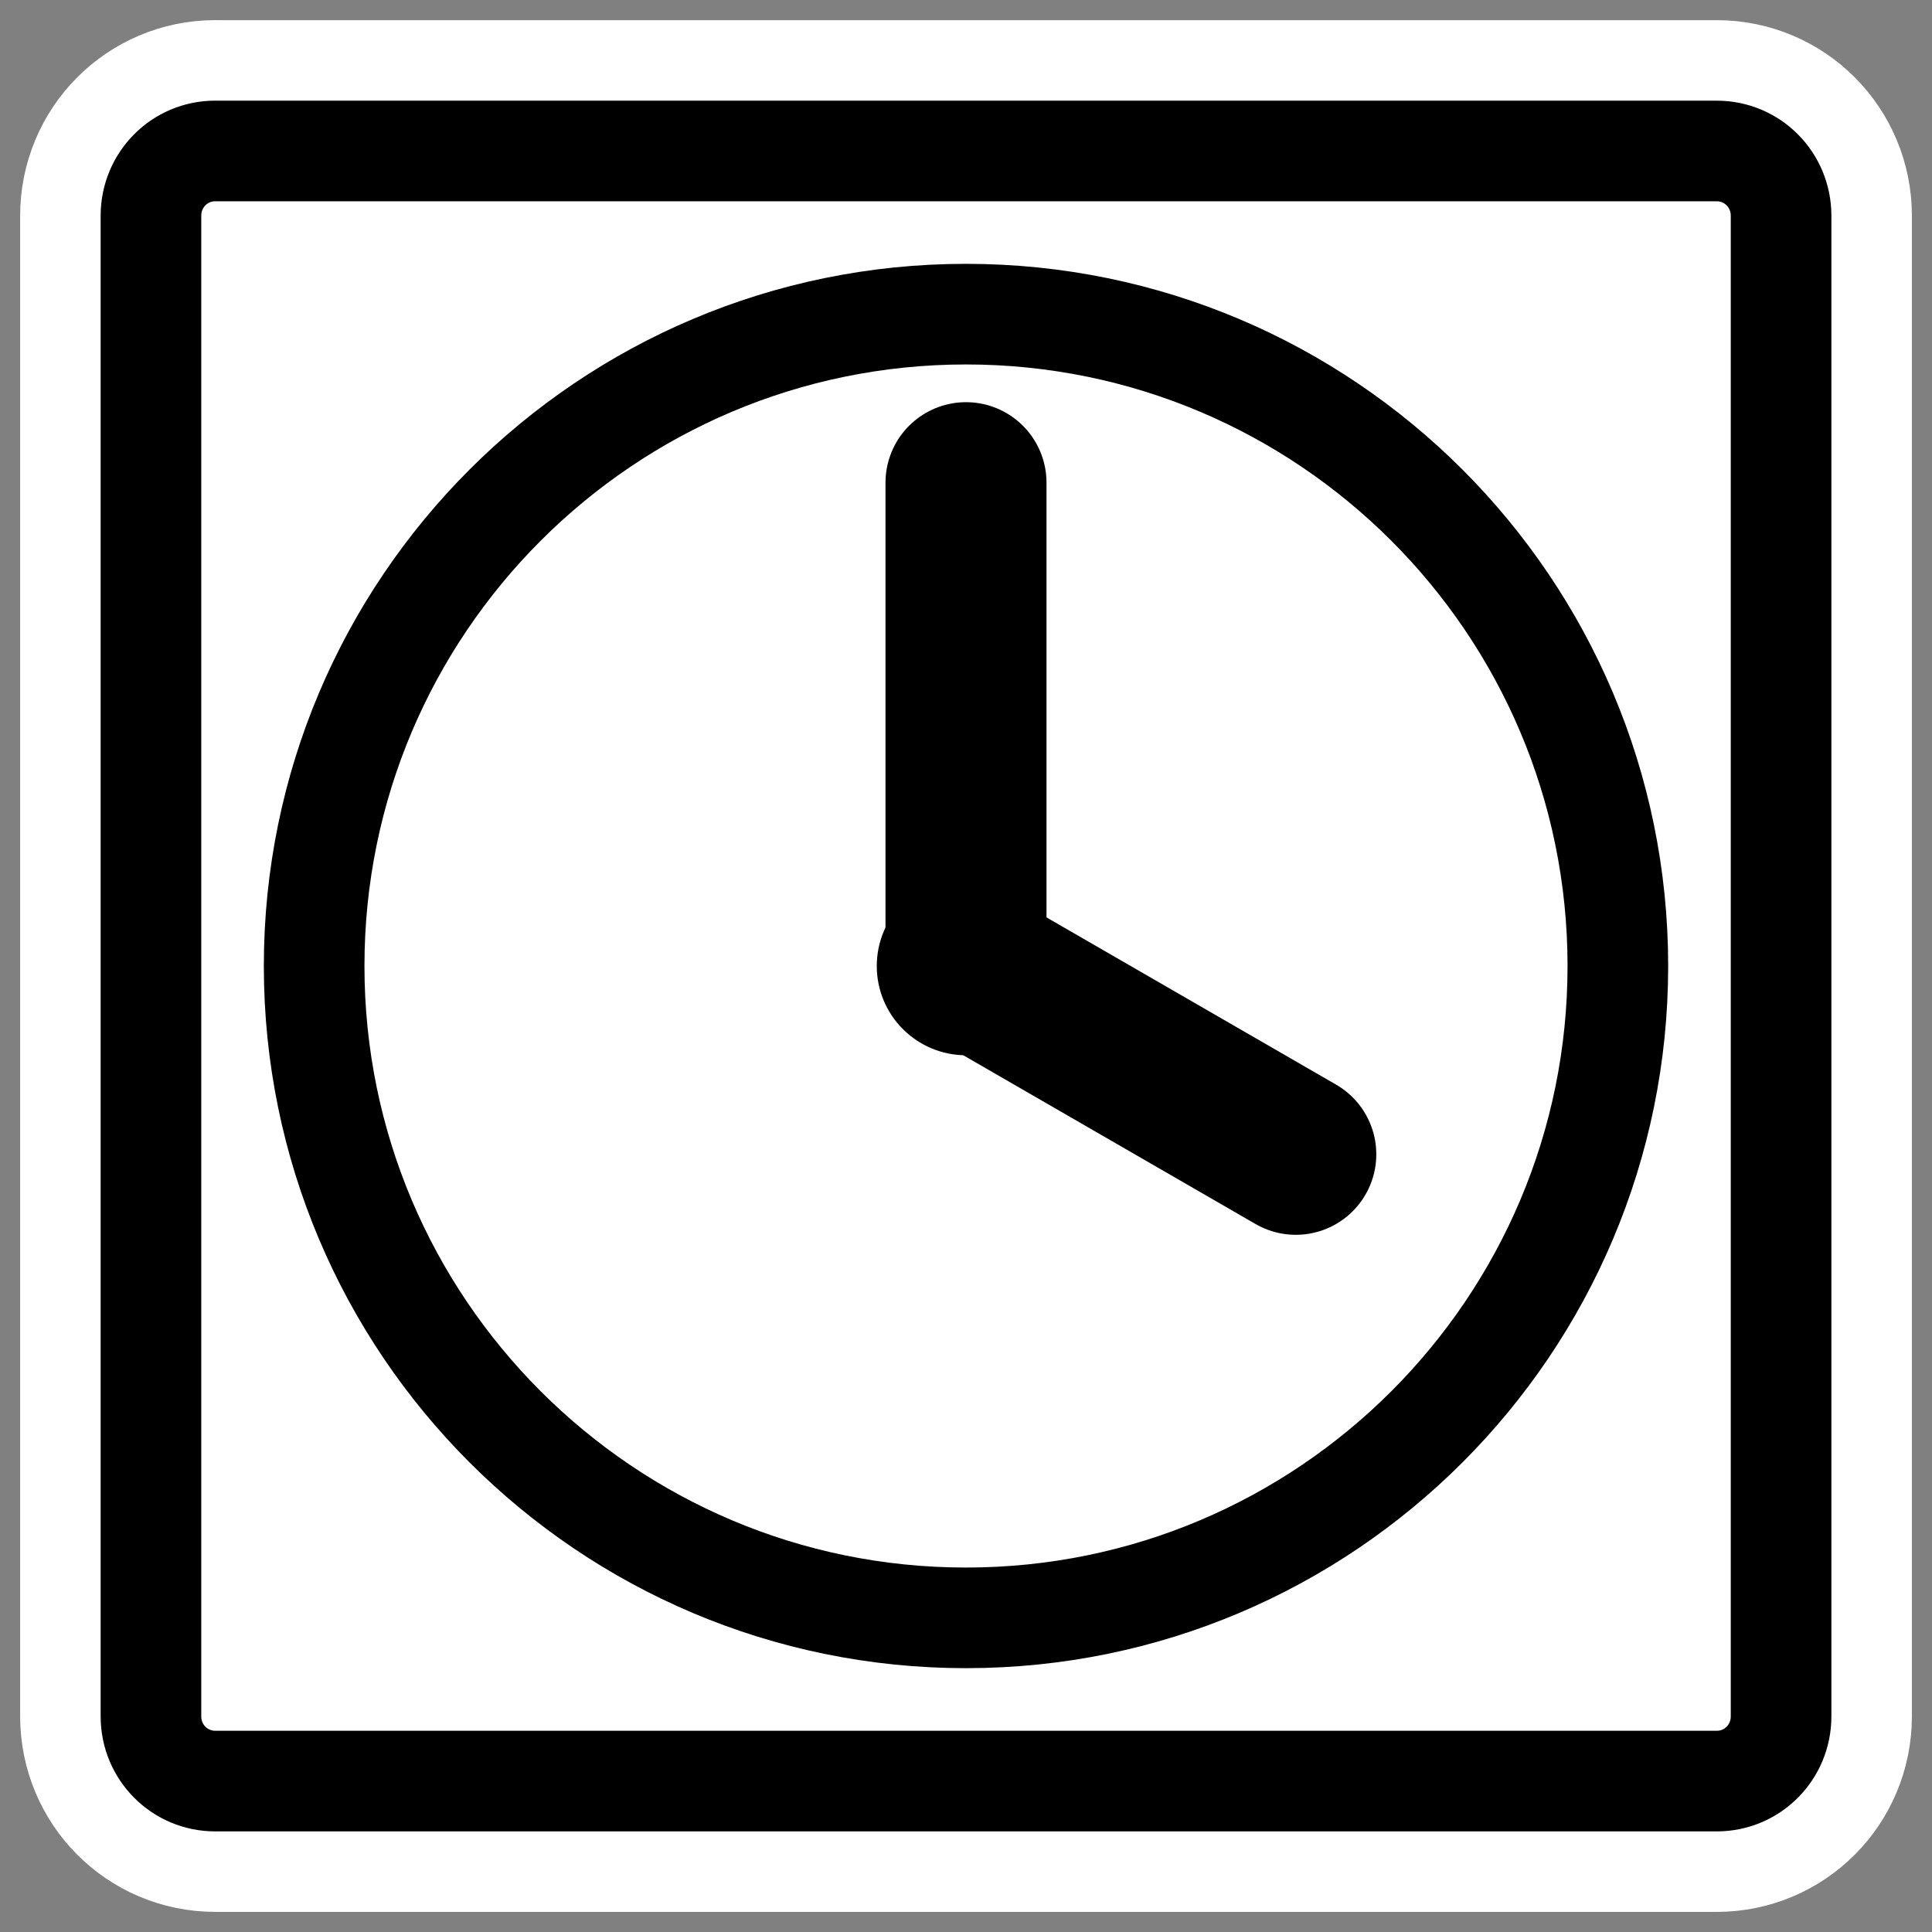 <?xml version="1.0" encoding="UTF-8" standalone="no"?>
<svg
    xmlns:inkscape="http://www.inkscape.org/namespaces/inkscape"
    xmlns:rdf="http://www.w3.org/1999/02/22-rdf-syntax-ns#"
    xmlns="http://www.w3.org/2000/svg"
    xmlns:xlink="http://www.w3.org/1999/xlink"
    xmlns:ns1="http://sozi.baierouge.fr"
    xmlns:cc="http://web.resource.org/cc/"
    xmlns:sodipodi="http://sodipodi.sourceforge.net/DTD/sodipodi-0.dtd"
    xmlns:dc="http://purl.org/dc/elements/1.1/"
    id="svg1"
    sodipodi:docname="file_temporary.svg"
    viewBox="0 0 60 60"
    sodipodi:version="0.32"
    _SVGFile__filename="oldscale/filesystems/file_temporary.svg"
    version="1.0"
    y="0"
    x="0"
    inkscape:version="0.40"
    sodipodi:docbase="/home/danny/work/flat/SVG/mono/scalable/filesystems"
  >
  <rect x="0" y="0" width="60" height="60" fill="#808080" stroke="none"/>
  <sodipodi:namedview
      id="base"
      bordercolor="#666666"
      inkscape:pageshadow="2"
      inkscape:window-y="0"
      pagecolor="#ffffff"
      inkscape:window-height="699"
      inkscape:zoom="8.2889006"
      inkscape:window-x="0"
      borderopacity="1.0"
      inkscape:current-layer="svg1"
      inkscape:cx="28.672520"
      inkscape:cy="26.024237"
      inkscape:window-width="1024"
      inkscape:pageopacity="0.0"
  />
  <path
      id="path1724"
      style="stroke-linejoin:round;stroke:#ffffff;stroke-linecap:round;stroke-width:8.125;fill:none"
      d="m6.683 4.688c-1.105 0-1.995 0.896-1.995 2.01v46.606c0 1.113 0.89 2.009 1.995 2.009h46.634c1.106 0 1.996-0.896 1.996-2.009v-46.606c0-1.113-0.89-2.009-1.996-2.009h-46.634z"
  />
  <path
      id="rect812"
      style="stroke-linejoin:round;fill-rule:evenodd;stroke:#000000;stroke-linecap:round;stroke-width:3.125;fill:#ffffff"
      d="m6.683 4.688c-1.105 0-1.995 0.896-1.995 2.01v46.606c0 1.113 0.89 2.009 1.995 2.009h46.634c1.106 0 1.996-0.896 1.996-2.009v-46.606c0-1.113-0.89-2.009-1.996-2.009h-46.634z"
  />
  <g
      id="g2653"
      transform="translate(-.051 -.309)"
    >
    <path
        id="path741"
        style="stroke-linejoin:round;fill-rule:evenodd;stroke:#000000;stroke-linecap:round;stroke-width:3.125;fill:#ffffff"
        d="m50.295 30.309c0 11.175-9.069 20.244-20.244 20.244s-20.244-9.069-20.244-20.244 9.069-20.244 20.244-20.244 20.244 9.069 20.244 20.244z"
    />
    <path
        id="path743"
        style="stroke-linejoin:round;stroke:#000000;stroke-linecap:round;stroke-width:5;fill:none"
        d="m30.051 30.097v-14.798"
    />
    <path
        id="path744"
        style="stroke-linejoin:round;stroke:#000000;stroke-linecap:round;stroke-width:5;fill:none"
        transform="translate(-.09 -.27)"
        d="m30.377 30.649l10.006 5.778"
    />
    <ellipse
        id="path742"
        sodipodi:rx="2.3392961"
        sodipodi:cy="32.288338"
        style="stroke-linejoin:round;fill-rule:evenodd;stroke:#000000;stroke-linecap:round;stroke-width:2.392;fill:#000000"
        sodipodi:ry="2.3392961"
        rx="2.339"
        ry="2.339"
        transform="matrix(.784 0 0 .784 7.197 4.996)"
        cy="32.288"
        cx="29.151"
        sodipodi:cx="29.151230"
    />
  </g
  >
</svg
>
